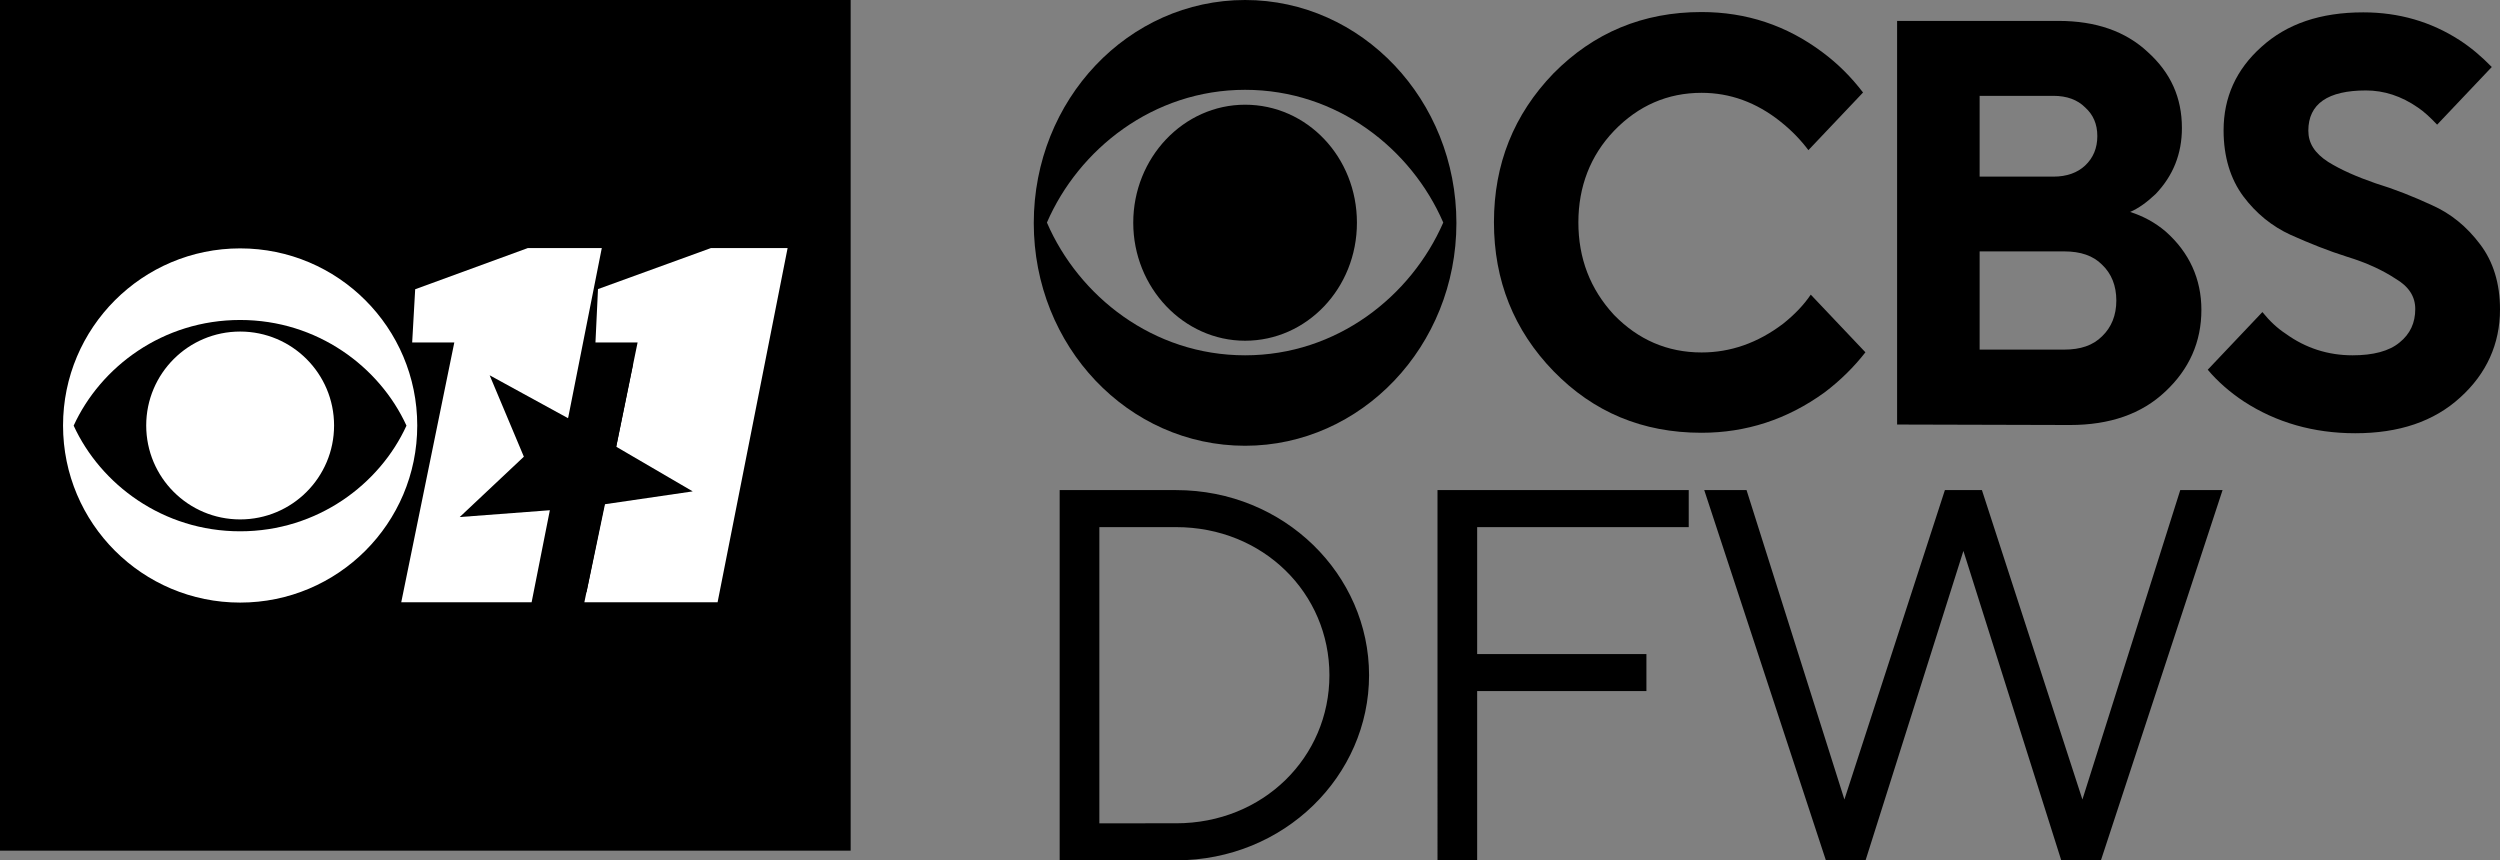 <svg version="1.1" xmlns="http://www.w3.org/2000/svg" xmlns:xlink="http://www.w3.org/1999/xlink" width="600.846" height="206.77" viewBox="0,0,600.846,206.77"><rect x="0" y="0" width="600.846" height="206.77" fill="#808080" stroke="none"/><g transform="translate(60.423,-76.615)"><g data-paper-data="{&quot;isPaintingLayer&quot;:true}" fill-rule="nonzero" stroke="none" stroke-width="1" stroke-linecap="butt" stroke-linejoin="miter" stroke-miterlimit="10" stroke-dasharray="" stroke-dashoffset="0" style="mix-blend-mode: normal"><path d="M-60.423,281.059v-204.445h204.445v204.445z" fill="#000000"/><path d="M84.211,136.235l-16.866,85.128h-31.333l12.754,-62.437h-10.127l0.723,-12.792l27.069,-9.899z" fill="#ffffff"/><path d="M128.869,136.235l-16.828,85.128h-32.018l12.792,-62.437h-10.127l0.609,-12.83l27.145,-9.861z" fill="#ffffff"/><path d="M106.064,194.713l-21.092,3.084l-4.454,21.244l-8.795,-19.797l-21.663,1.637l15.419,-14.505l-8.223,-19.569l18.845,10.317l15.609,-12.944l-4.036,19.797z" fill="#000000"/><path d="M39.857,178.875c0,23.528 -19.074,42.564 -42.564,42.564c-23.49,0 -42.564,-19.036 -42.564,-42.564c0,-23.49 19.074,-42.564 42.564,-42.564c23.528,0 42.564,19.074 42.564,42.564zM-42.72,178.913c6.472,14.086 21.434,25.394 40.013,25.394c18.579,0 33.541,-11.307 39.975,-25.394c-6.434,-14.086 -21.396,-25.394 -39.975,-25.394c-18.579,0 -33.541,11.269 -40.013,25.394z" fill="#ffffff"/><path d="M-25.283,178.875c0,-12.469 10.108,-22.576 22.576,-22.576c12.469,0 22.576,10.108 22.576,22.576c0,12.469 -10.108,22.576 -22.576,22.576c-12.469,0 -22.576,-10.108 -22.576,-22.576z" fill="#ffffff"/><g fill="#000000"><path d="M238.82,101.78c14.886,0 26.879,12.602 26.879,28.363c0,15.762 -12.069,28.363 -26.879,28.363c-14.772,0 -26.879,-12.754 -26.879,-28.363c0,-15.609 12.069,-28.363 26.879,-28.363"/><path d="M238.82,76.615c28.059,0 50.788,24.023 50.788,53.605c0,29.582 -22.843,53.529 -50.788,53.529c-28.097,0 -50.788,-23.871 -50.788,-53.529c0,-29.658 22.729,-53.605 50.788,-53.605M238.82,98.201c-22.12,0 -40.013,14.315 -47.628,31.904c7.652,17.703 25.508,31.904 47.628,31.904c22.082,0 39.899,-14.201 47.628,-31.904c-7.652,-17.703 -25.508,-31.904 -47.628,-31.904"/><path d="M374.774,147.428l13.135,13.858c-2.703,3.465 -6.015,6.777 -9.861,9.67c-8.947,6.472 -18.807,9.67 -29.544,9.67c-14.163,0 -25.965,-4.949 -35.559,-14.81c-9.556,-9.861 -14.315,-21.815 -14.315,-35.787c0,-13.972 4.759,-25.889 14.315,-35.787c9.67,-9.784 21.51,-14.734 35.559,-14.734c10.774,0 20.444,3.198 29.087,9.67c3.731,2.779 6.891,5.939 9.746,9.67l-13.135,13.858c-1.751,-2.36 -3.998,-4.721 -6.739,-6.891c-5.787,-4.607 -12.107,-6.891 -18.922,-6.891c-8.185,0 -15.229,3.084 -21.054,9.137c-5.673,5.939 -8.566,13.401 -8.566,22.005c0,8.604 2.817,16.028 8.566,22.234c5.787,5.939 12.792,9.023 21.054,9.023c6.891,0 13.439,-2.246 19.569,-6.891c2.779,-2.208 5.025,-4.569 6.663,-7.005"/><path d="M395.523,178.647v-97.007h38.795c8.947,0 16.104,2.475 21.472,7.5c5.482,4.949 8.185,10.927 8.185,18.236c0,6.244 -2.132,11.498 -6.32,15.876c-2.056,1.942 -4.074,3.426 -6.13,4.302c3.008,0.952 5.939,2.475 8.566,4.721c5.673,5.025 8.566,11.421 8.566,18.807c0,7.729 -2.932,14.277 -8.68,19.645c-5.673,5.368 -13.325,8.033 -22.881,8.033zM415.358,160.639h20.33c3.883,0 6.891,-0.99 9.099,-3.198c2.246,-2.17 3.426,-5.025 3.426,-8.604c0,-3.579 -1.18,-6.472 -3.426,-8.604c-2.132,-2.17 -5.178,-3.198 -9.099,-3.198h-20.33v23.604zM415.358,119.065h17.741c3.236,0 5.787,-0.952 7.614,-2.665c1.942,-1.827 2.932,-4.188 2.932,-7.081c0,-2.893 -0.99,-5.14 -2.932,-6.891c-1.827,-1.827 -4.378,-2.779 -7.614,-2.779h-17.741z"/><path d="M470.181,165.474l13.135,-13.858c1.751,2.17 3.579,3.883 5.673,5.254c4.759,3.426 10.127,5.14 15.99,5.14c4.949,0 8.795,-0.99 11.307,-3.084c2.551,-2.056 3.769,-4.721 3.769,-8.033c0,-3.008 -1.523,-5.406 -4.759,-7.31c-3.122,-2.056 -7.005,-3.845 -11.612,-5.254c-4.492,-1.409 -8.947,-3.198 -13.553,-5.254c-4.492,-2.056 -8.3,-5.14 -11.383,-9.251c-3.122,-4.188 -4.759,-9.556 -4.759,-15.876c0,-7.919 3.008,-14.62 9.099,-20.064c6.13,-5.558 14.201,-8.3 24.48,-8.3c8.566,0 16.257,2.246 23.109,6.663c2.703,1.751 5.254,3.883 7.767,6.472l-13.135,13.858c-1.637,-1.751 -3.236,-3.198 -4.607,-4.112c-3.998,-2.779 -8.185,-4.112 -12.487,-4.112c-9.137,0 -13.858,3.198 -13.858,9.67c0,3.008 1.523,5.406 4.759,7.5c3.122,1.942 6.891,3.579 11.383,5.14c4.607,1.409 9.099,3.198 13.553,5.254c4.607,2.056 8.376,5.14 11.612,9.442c3.122,4.112 4.759,9.366 4.759,15.609c0,8.3 -3.236,15.457 -9.556,21.168c-6.32,5.787 -14.734,8.604 -25.241,8.604c-10.013,0 -18.998,-2.589 -26.726,-7.614c-3.35,-2.208 -6.358,-4.835 -8.718,-7.652"/></g><path fill="#000000"/><path d="M194.256,194.403h27.966c26.059,0 46.395,20.34 46.395,44.491c0,24.151 -20.336,44.491 -46.395,44.491h-27.966zM222.223,274.485c20.973,0 36.864,-15.888 36.864,-35.59c0,-19.703 -15.891,-35.593 -36.864,-35.593h-18.429v71.184zM285.063,194.403h60.379v8.898h-50.847v30.508h40.679v8.898h-40.679v40.679h-9.531zM349.171,194.403h10.168l23.518,74.362l24.151,-74.362h8.901l24.151,74.362l23.515,-74.362h10.168l-29.234,88.982h-9.534l-23.518,-74.362l-23.515,74.362h-9.534z" fill="#000000"/></g></g></svg>